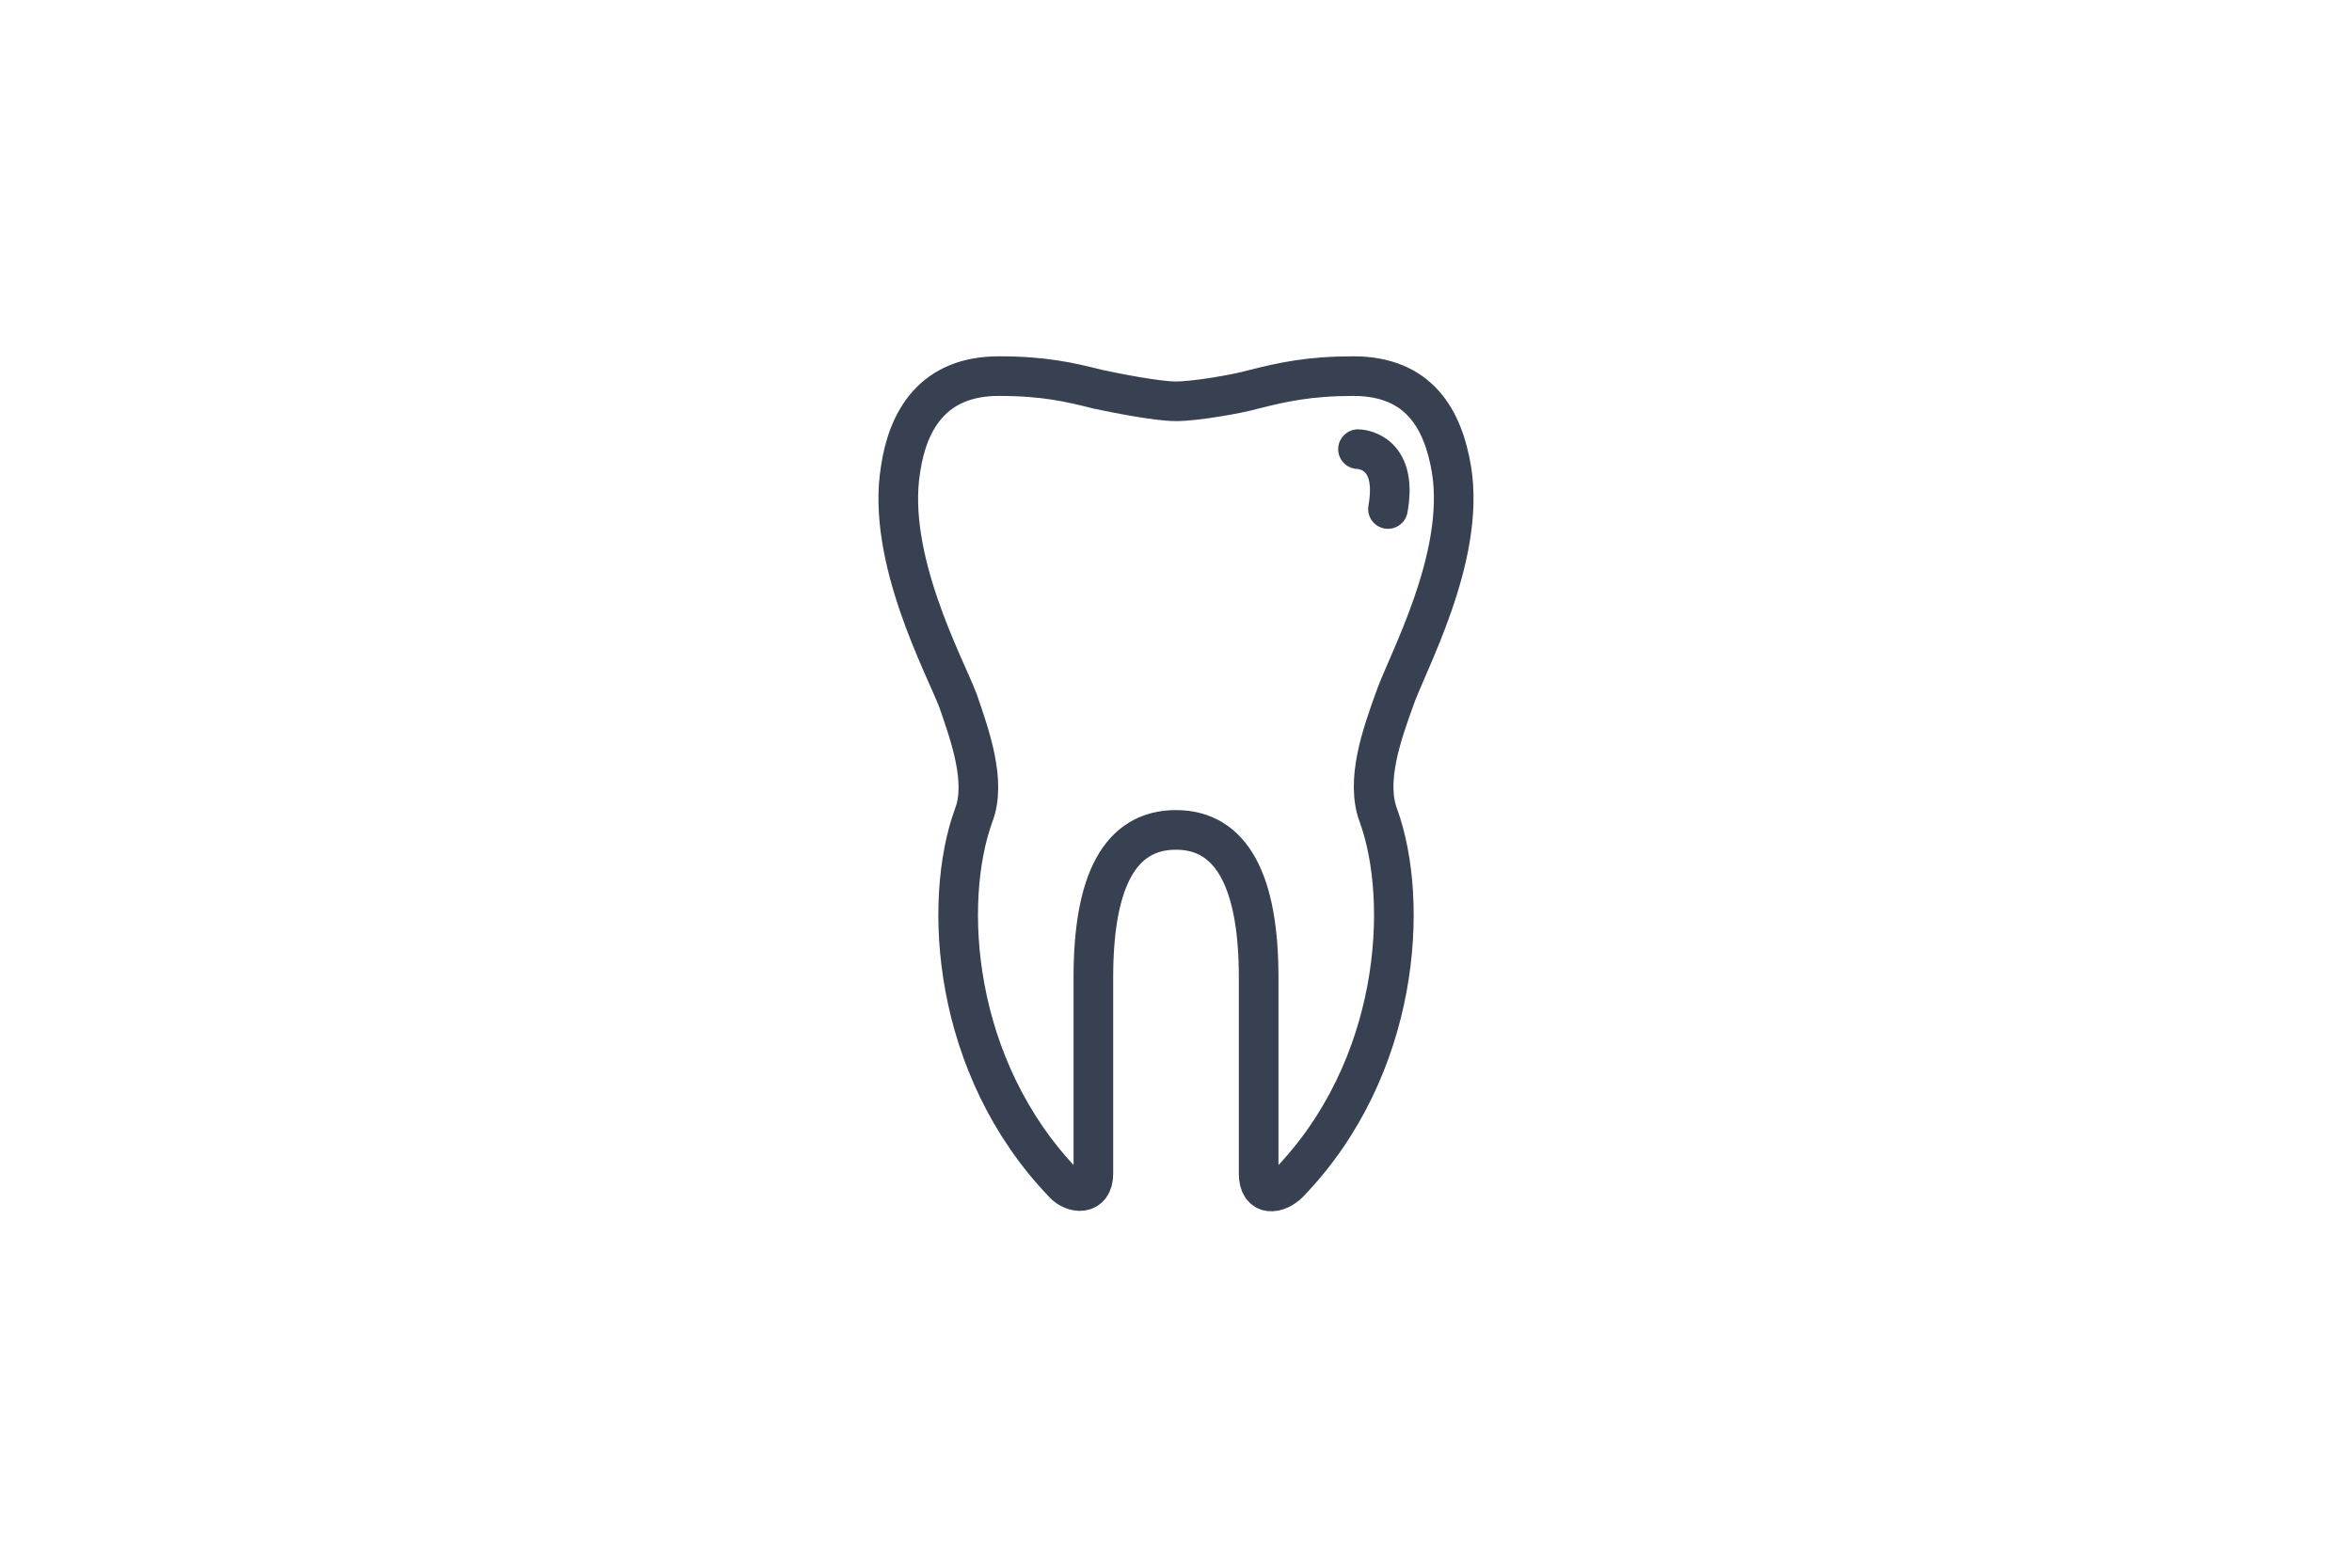 <?xml version="1.0" encoding="UTF-8" standalone="no"?>
<!-- Created with Inkscape (http://www.inkscape.org/) -->

<svg
   width="264"
   height="176"
   viewBox="0 0 69.85 46.567"
   version="1.1"
   id="svg5"
   inkscape:version="1.1.1 (3bf5ae0d25, 2021-09-20)"
   sodipodi:docname="prevencao.svg"
   xmlns:inkscape="http://www.inkscape.org/namespaces/inkscape"
   xmlns:sodipodi="http://sodipodi.sourceforge.net/DTD/sodipodi-0.dtd"
   xmlns="http://www.w3.org/2000/svg"
   xmlns:svg="http://www.w3.org/2000/svg">
  <sodipodi:namedview
     id="namedview7"
     pagecolor="#ffffff"
     bordercolor="#666666"
     borderopacity="1.0"
     inkscape:pageshadow="2"
     inkscape:pageopacity="0.0"
     inkscape:pagecheckerboard="0"
     inkscape:document-units="mm"
     showgrid="false"
     units="px"
     inkscape:zoom="2.9683221"
     inkscape:cx="143.34698"
     inkscape:cy="74.452837"
     inkscape:window-width="1920"
     inkscape:window-height="1011"
     inkscape:window-x="0"
     inkscape:window-y="32"
     inkscape:window-maximized="1"
     inkscape:current-layer="layer1" />
  <defs
     id="defs2" />
  <g
     inkscape:label="Layer 1"
     inkscape:groupmode="layer"
     id="layer1">
    <g
       id="g1077"
       transform="matrix(2.225,0,0,2.225,5.927,-9.351)"
       style="stroke:#374151;stroke-opacity:1">
      <path
         d="m 15.462,10.199 c 0,0 0.544,0 0.4,0.799"
         stroke="#c5a478"
         stroke-width="2"
         stroke-miterlimit="10"
         stroke-linecap="round"
         stroke-linejoin="round"
         id="path1029"
         style="fill:none;stroke:#374151;stroke-width:0.529;stroke-miterlimit:10;stroke-dasharray:none;stroke-opacity:1" />
      <path
         d="m 13.033,15.282 c 0.751,0 1.103,0.703 1.103,1.966 0,0 0,1.439 0,2.622 0,0.32 0.256,0.272 0.4,0.128 1.487,-1.535 1.615,-3.757 1.199,-4.907 -0.176,-0.464 0.048,-1.087 0.208,-1.535 0.16,-0.48 0.959,-1.902 0.767,-3.085 -0.112,-0.671 -0.432,-1.247 -1.311,-1.247 -0.591,0 -0.943,0.08 -1.327,0.176 -0.224,0.064 -0.783,0.16 -1.039,0.16 -0.256,0 -0.815,-0.112 -1.039,-0.16 -0.384,-0.096 -0.719,-0.176 -1.327,-0.176 -0.879,0 -1.215,0.591 -1.311,1.247 -0.192,1.183 0.591,2.622 0.767,3.085 0.16,0.464 0.384,1.087 0.208,1.535 -0.416,1.151 -0.288,3.357 1.199,4.907 0.128,0.144 0.4,0.176 0.4,-0.128 0,-1.183 0,-2.622 0,-2.622 0,-1.279 0.352,-1.966 1.103,-1.966 z"
         stroke="#c5a478"
         stroke-width="2"
         stroke-miterlimit="10"
         stroke-linecap="round"
         stroke-linejoin="round"
         id="path1031"
         style="fill:none;stroke:#374151;stroke-width:0.529;stroke-miterlimit:10;stroke-dasharray:none;stroke-opacity:1" />
    </g>
  </g>
</svg>
